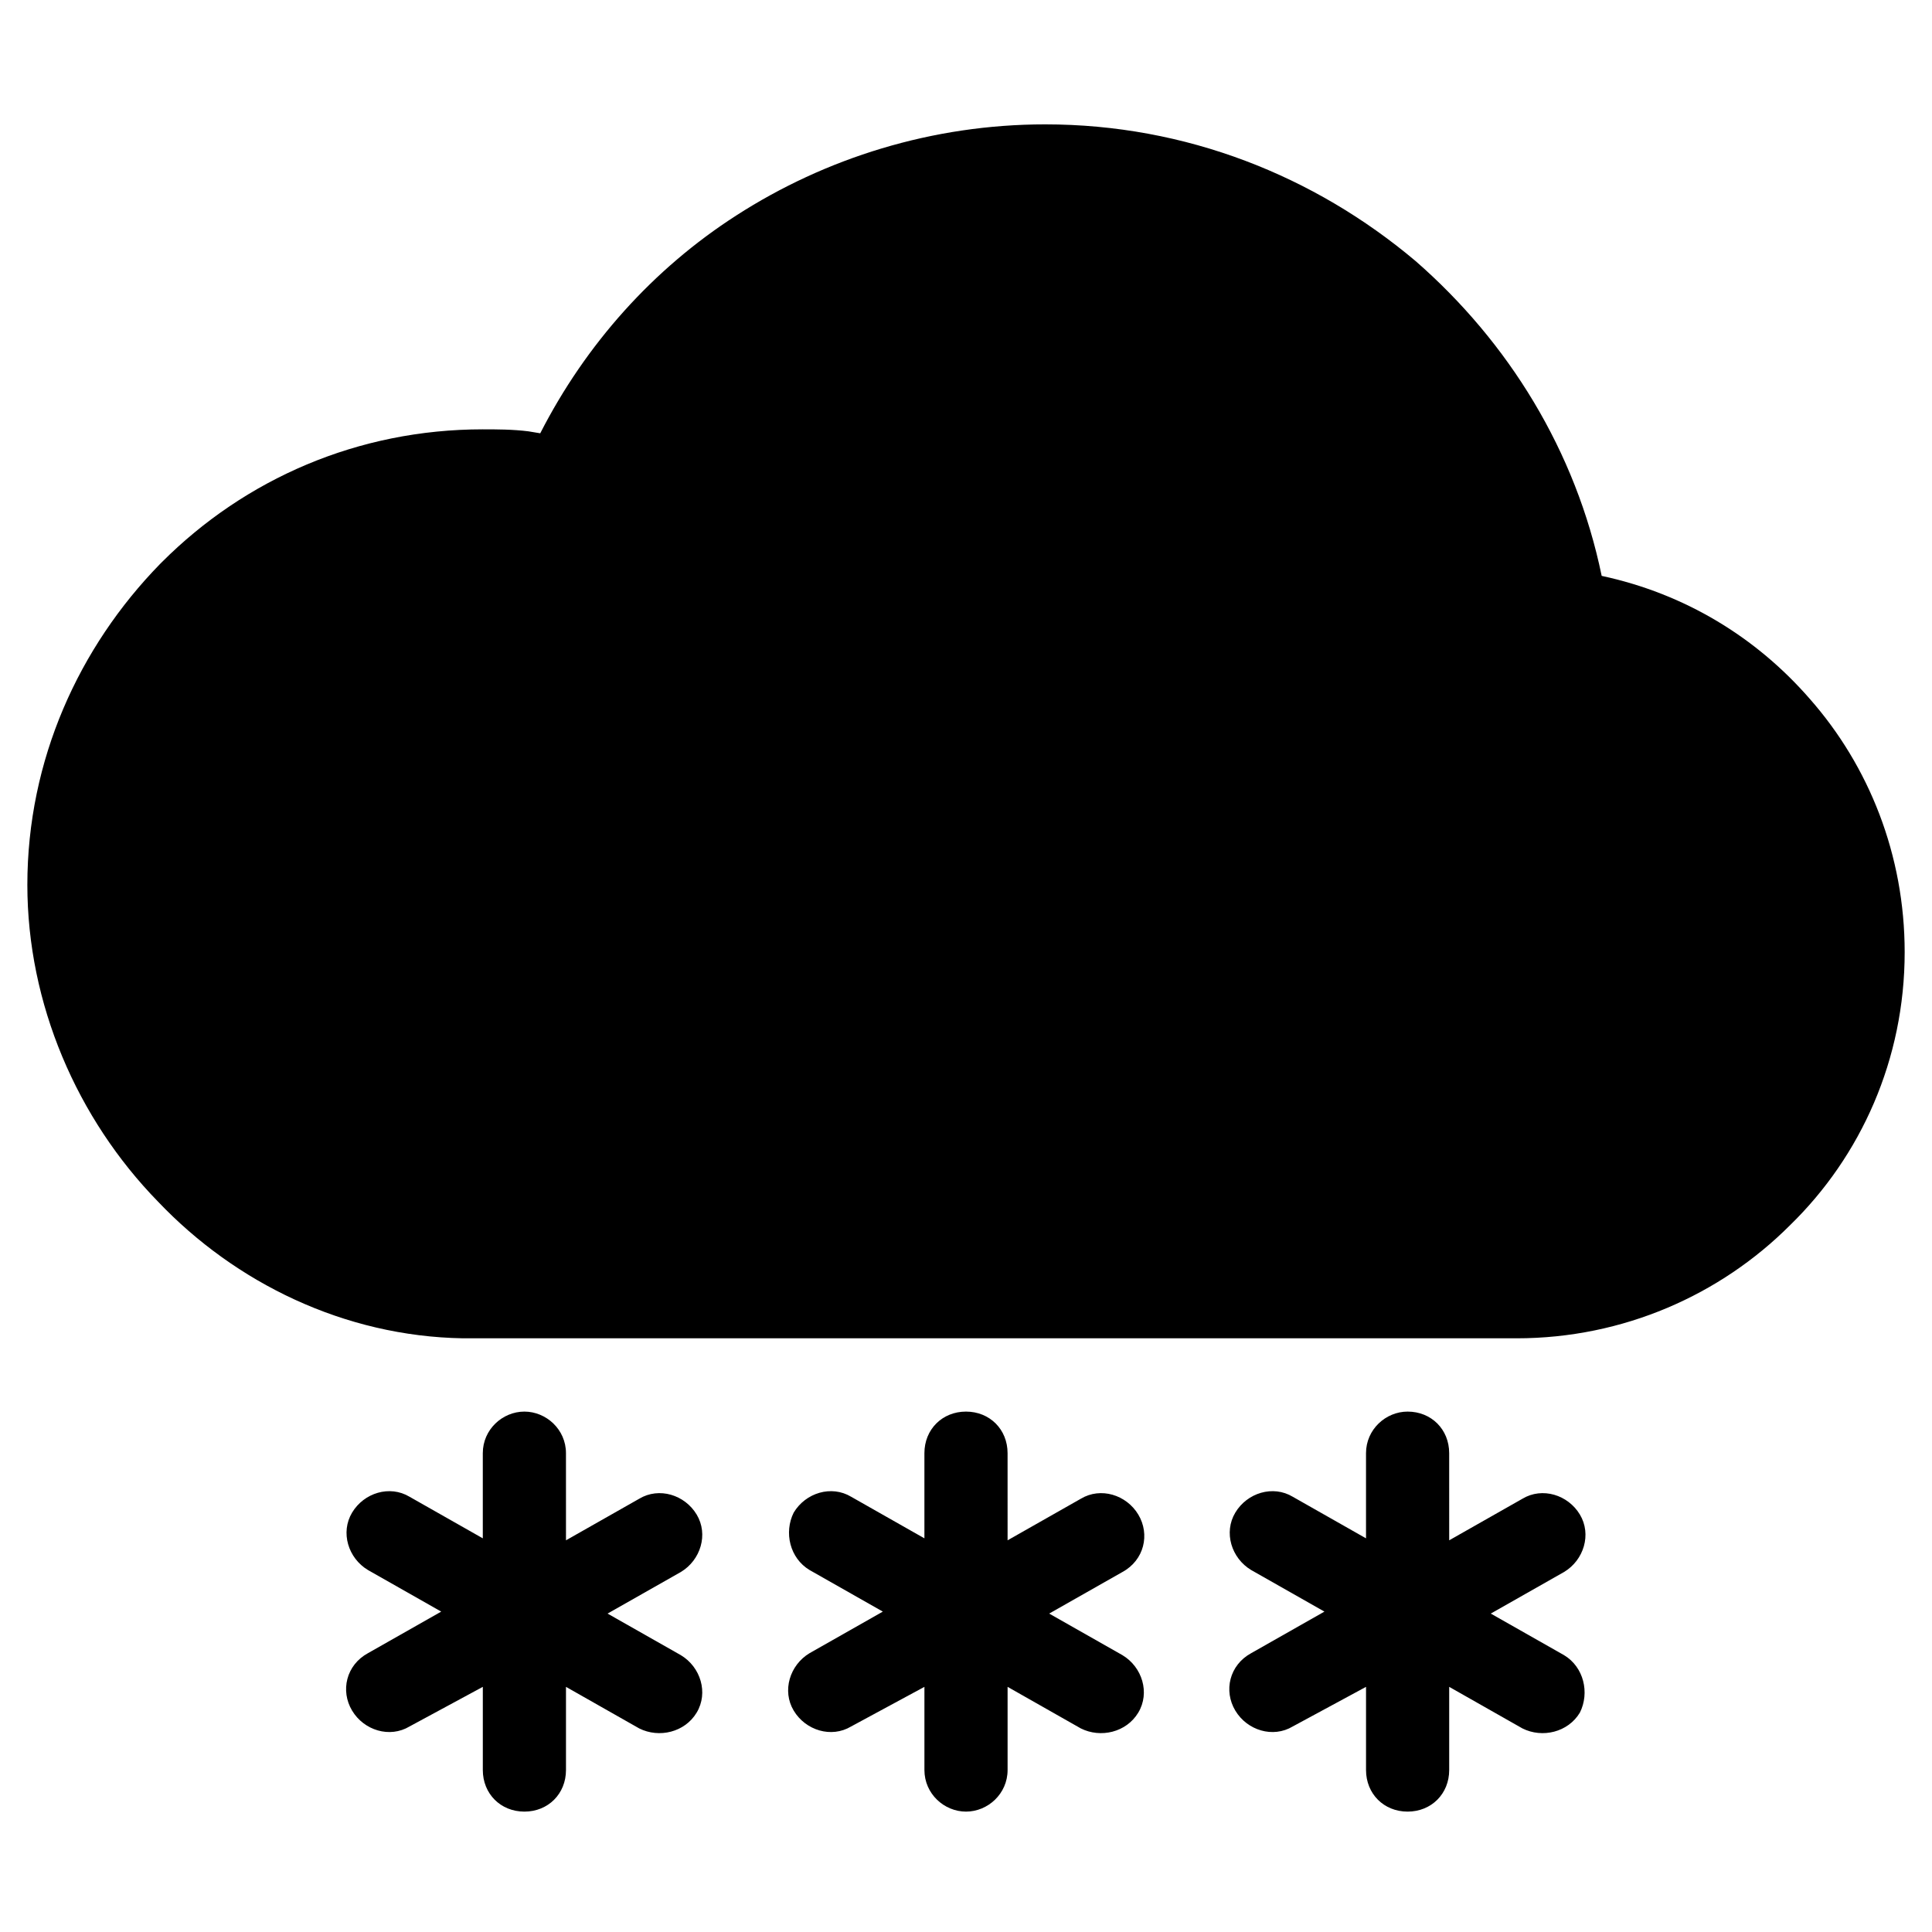 <?xml version="1.0" encoding="UTF-8"?>
<!-- The Best Svg Icon site in the world: iconSvg.co, Visit us! https://iconsvg.co -->
<svg fill="#000000" width="800px" height="800px" version="1.1" viewBox="144 144 512 512" xmlns="http://www.w3.org/2000/svg">
 <path d="m271.95 257.78c3.672 0 7.871 0 12.07 0.523l3.148 0.523c12.07-23.617 29.914-43.559 51.957-57.727 23.617-15.219 51.957-24.141 81.867-24.141 37.262 0 71.371 13.645 98.137 36.211 24.664 21.516 42.508 50.383 49.332 83.445 22.043 4.723 40.934 16.27 55.105 32.539 15.742 17.844 25.191 41.461 25.191 67.176 0 28.34-11.547 54.055-30.438 72.422-18.367 18.367-44.082 29.914-72.422 29.914h-190.5-88.691c-31.488-0.523-60.352-14.695-80.82-36.211-21.516-22.043-34.637-52.48-34.637-83.969 0-33.062 13.645-62.977 35.16-85.02l0.523-0.523c22.047-22.043 51.957-35.164 85.02-35.164zm214.64 343.75c-5.246 3.148-12.07 1.051-15.219-4.199-3.148-5.246-1.574-12.07 4.199-15.219l19.418-11.02-19.418-11.02c-5.246-3.148-7.348-9.973-4.199-15.219 3.148-5.246 9.973-7.348 15.219-4.199l19.418 11.02v-22.566c0-6.297 5.246-11.02 11.02-11.02 6.297 0 11.02 4.723 11.02 11.02l0.004 23.09 19.418-11.02c5.246-3.148 12.07-1.051 15.219 4.199 3.148 5.246 1.051 12.07-4.199 15.219l-19.418 11.02 19.418 11.02c5.246 3.148 6.824 9.973 4.199 15.219-3.148 5.246-9.973 6.824-15.219 4.199l-19.418-11.02v22.043c0 6.297-4.723 11.02-11.02 11.02s-11.02-4.723-11.02-11.02v-22.043zm-117.03 0c-5.246 3.148-12.07 1.051-15.219-4.199-3.148-5.246-1.051-12.07 4.199-15.219l19.418-11.02-19.418-11.02c-5.246-3.148-6.824-9.973-4.199-15.219 3.148-5.246 9.973-7.348 15.219-4.199l19.418 11.02v-22.566c0-6.297 4.723-11.02 11.02-11.02s11.02 4.723 11.02 11.02l0.004 23.09 19.418-11.02c5.246-3.148 12.07-1.051 15.219 4.199 3.148 5.246 1.574 12.07-4.199 15.219l-19.418 11.02 19.418 11.02c5.246 3.148 7.348 9.973 4.199 15.219s-9.973 6.824-15.219 4.199l-19.418-11.02v22.043c0 6.297-5.246 11.02-11.02 11.02s-11.02-4.723-11.02-11.02v-22.043zm-117.03 0c-5.246 3.148-12.07 1.051-15.219-4.199-3.148-5.246-1.574-12.07 4.199-15.219l19.418-11.02-19.418-11.02c-5.246-3.148-7.348-9.973-4.199-15.219 3.148-5.246 9.973-7.348 15.219-4.199l19.418 11.02v-22.566c0-6.297 5.246-11.02 11.02-11.02 5.773 0 11.02 4.723 11.02 11.02l0.004 23.09 19.418-11.02c5.246-3.148 12.07-1.051 15.219 4.199 3.148 5.246 1.051 12.07-4.199 15.219l-19.418 11.02 19.418 11.02c5.246 3.148 7.348 9.973 4.199 15.219s-9.973 6.824-15.219 4.199l-19.418-11.02v22.043c0 6.297-4.723 11.02-11.02 11.02s-11.02-4.723-11.02-11.02v-22.043z" fill-rule="evenodd"/>
</svg>